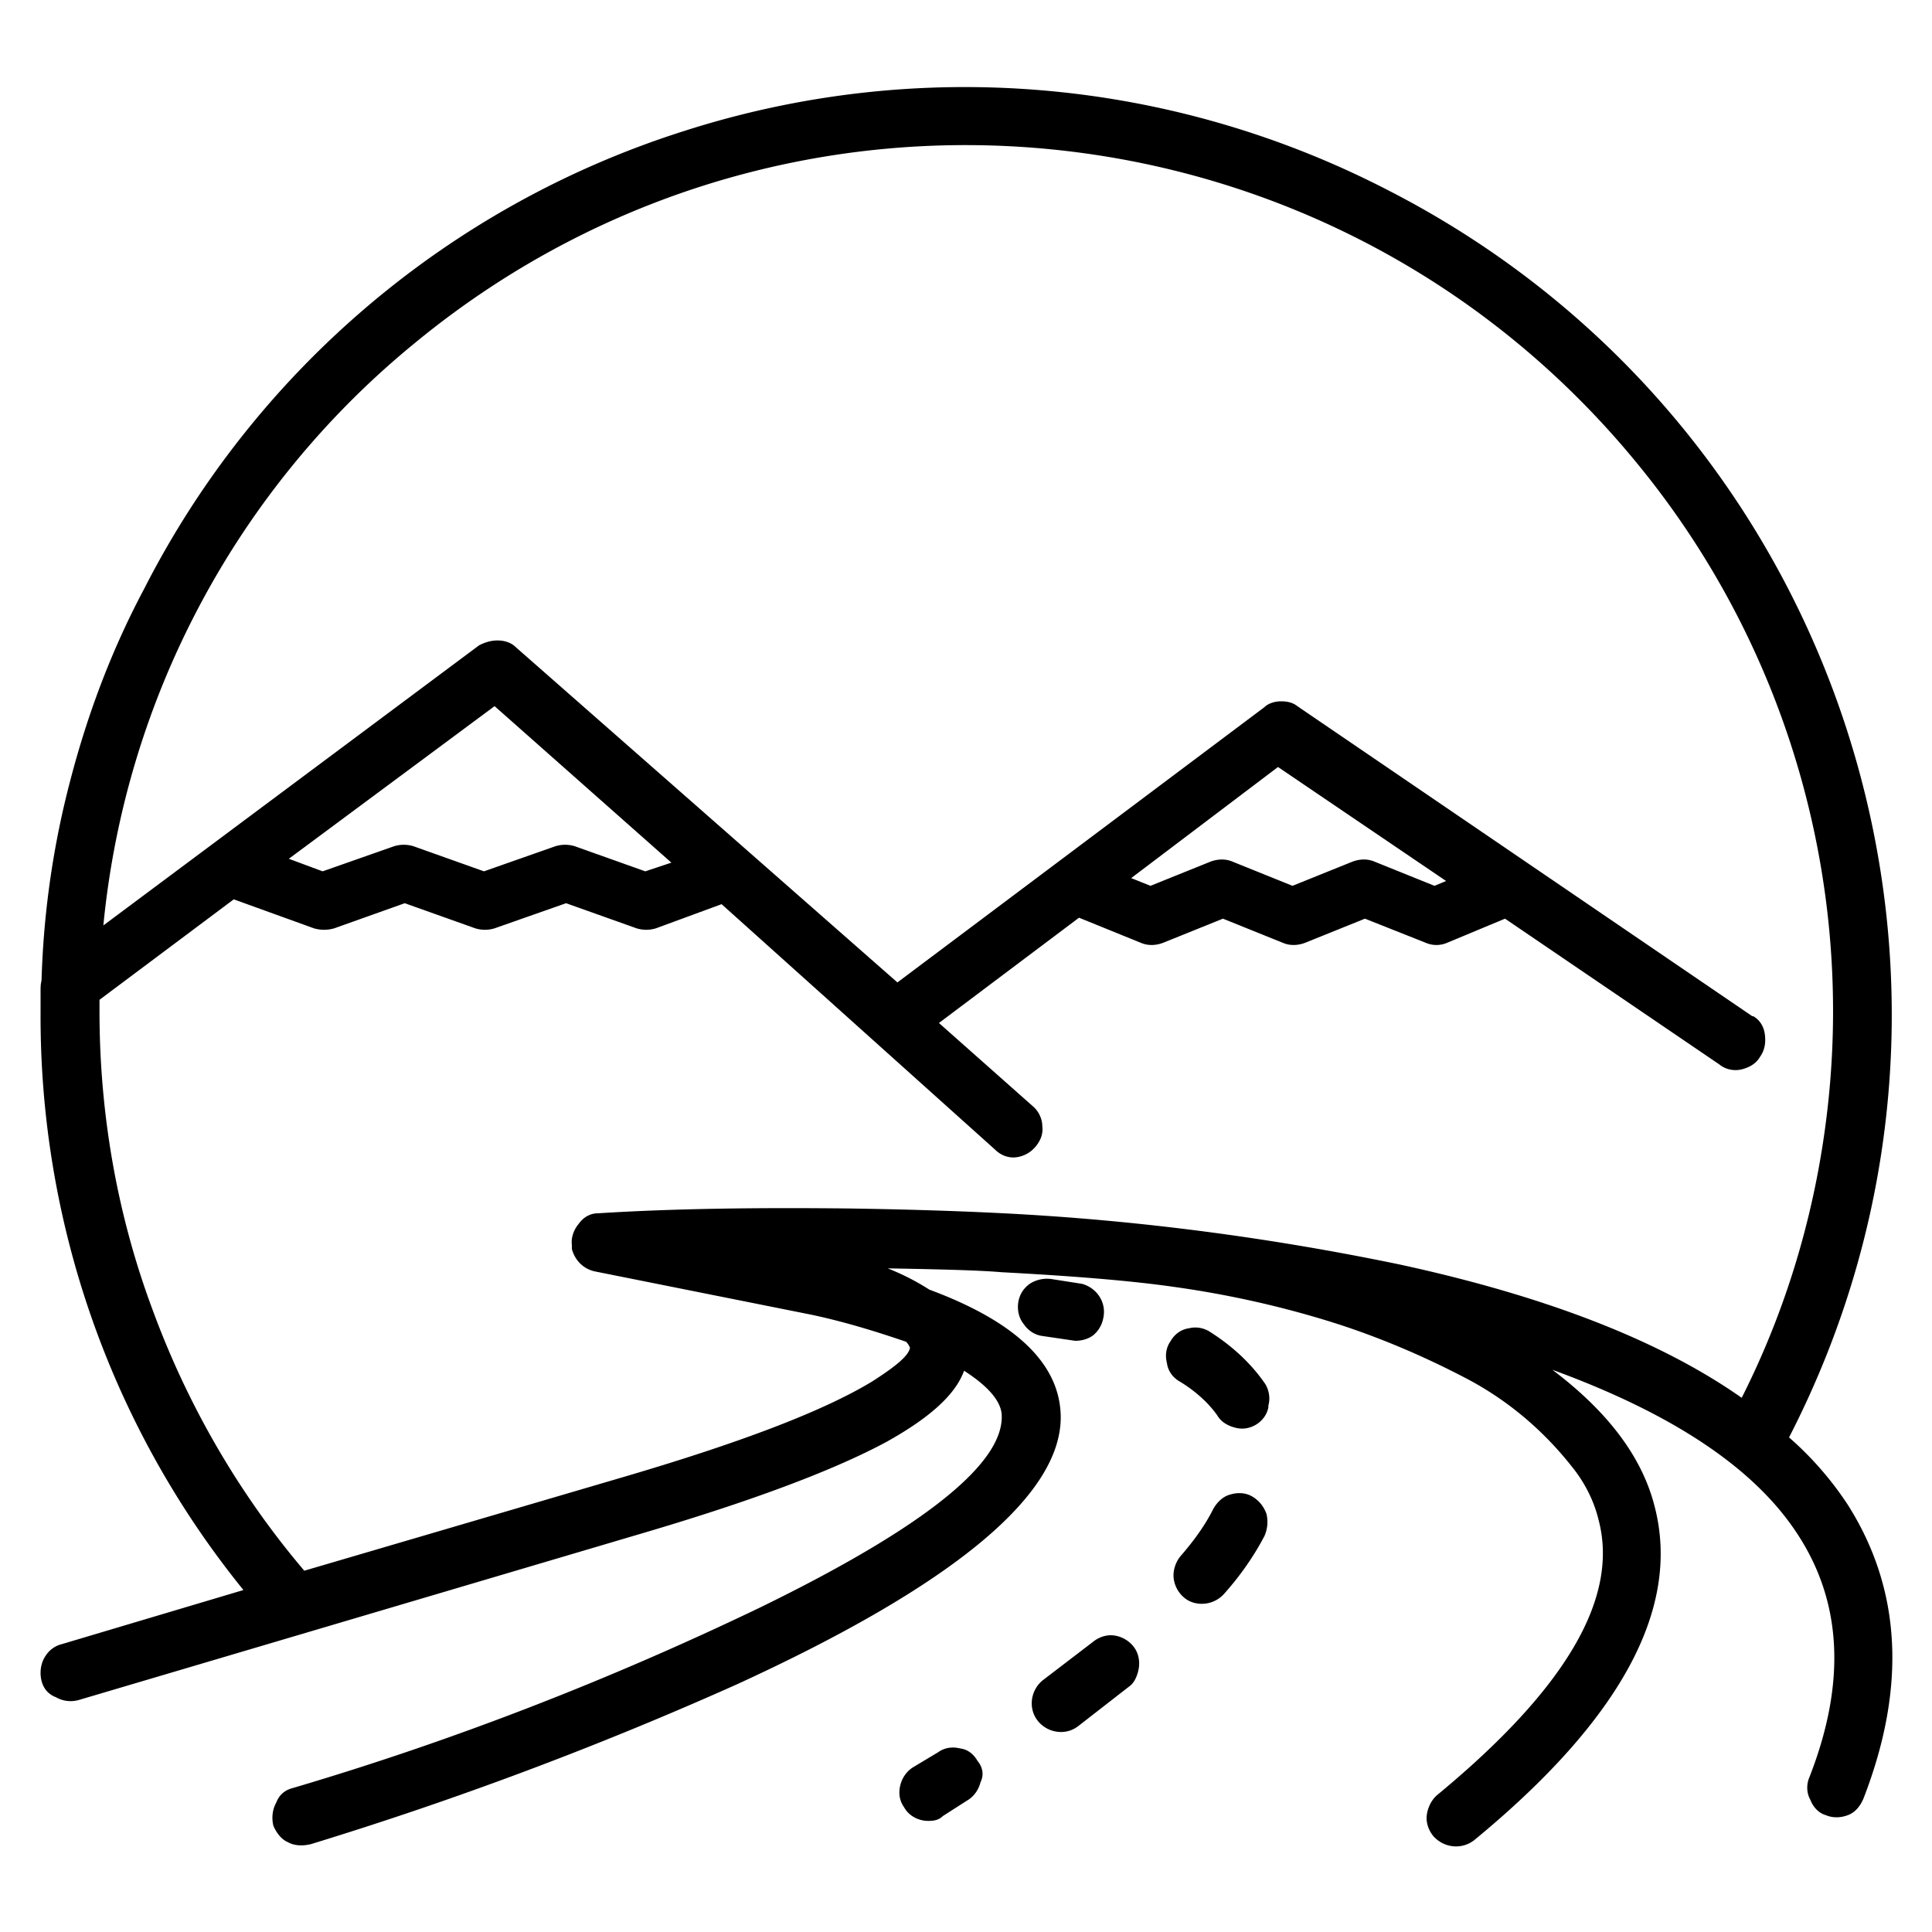 <svg xmlns="http://www.w3.org/2000/svg" viewBox="0 0 200 200"><path d="M101.2 182.3c-.4-.7-1-1.2-1.8-1.3-.8-.2-1.6-.1-2.3.4l-2.5 1.5c-.7.4-1.2 1.1-1.4 1.9s-.1 1.6.4 2.3c.5.9 1.5 1.4 2.5 1.4.6 0 1.1-.1 1.5-.5l2.5-1.6c.7-.4 1.2-1.1 1.4-1.9.4-.8.2-1.6-.3-2.2m16.7-9.7c.1-.8-.1-1.6-.6-2.2a3.09 3.09 0 0 0-2-1.1c-.8-.1-1.6.2-2.2.7l-5.1 3.9c-1.3 1-1.6 2.9-.6 4.2s2.9 1.6 4.2.6l5.4-4.2c.5-.4.8-1.2.9-1.9m13.2-15.9c-.3-.8-.8-1.4-1.5-1.8s-1.5-.4-2.2-.2c-.8.2-1.4.8-1.8 1.5-.9 1.8-2.1 3.4-3.4 4.9-.5.6-.8 1.5-.7 2.3a3.09 3.09 0 0 0 1.1 2c.6.5 1.4.7 2.2.6a3.09 3.09 0 0 0 2-1.1c1.6-1.8 3-3.8 4.1-5.9a3.6 3.6 0 0 0 .2-2.3m-.1-13.4c-1.5-2.2-3.5-4-5.7-5.4-.6-.4-1.4-.6-2.2-.4-.8.1-1.5.6-1.9 1.3-.5.7-.6 1.5-.4 2.3.1.8.6 1.5 1.3 1.9 1.5.9 2.9 2.1 3.9 3.5.4.7 1.1 1.1 1.9 1.3 1.5.4 3.1-.6 3.4-2.1v-.2c.2-.7.1-1.5-.3-2.2m-19-10.4l-3.2-.5c-.8-.1-1.6.1-2.2.5-.7.5-1.1 1.2-1.2 2s.1 1.6.6 2.2c.4.6 1.1 1.1 1.9 1.2l3.4.5c.7 0 1.4-.2 1.9-.6a2.99 2.99 0 0 0 1-1.7c.4-1.7-.7-3.2-2.2-3.6M70.7 13.6C46.5 21.3 26.4 38.4 14.9 61c-3.3 6.2-5.8 12.8-7.6 19.7-1.8 6.8-2.8 13.8-3 20.8-.1.4-.1.7-.1 1.1v2.2c-.1 21.8 7.3 42.9 21 59.8l-18.8 5.6c-.8.2-1.4.7-1.8 1.4s-.5 1.6-.3 2.4.7 1.4 1.5 1.7c.7.4 1.5.5 2.3.3l57.8-17.1c11.6-3.4 20.2-6.6 25.8-9.6 4.5-2.5 7.2-4.9 8.1-7.4 2.5 1.6 3.9 3.2 3.9 4.7.1 5-8.2 11.6-25 19.8-15.6 7.5-31.8 13.8-48.4 18.7-.8.2-1.4.7-1.7 1.5-.4.7-.5 1.6-.3 2.4.3.7.8 1.4 1.5 1.7.7.4 1.6.4 2.4.2a381.52 381.52 0 0 0 44-16.5c22.7-10.4 33.9-19.8 33.6-28-.2-5.3-4.7-9.6-13.6-12.9-1.4-.9-2.8-1.6-4.3-2.2 5.5.1 9.5.2 11.8.4 7.6.4 13.5.9 17.7 1.5 5.8.8 11.6 2.1 17.2 3.9 4.6 1.5 9 3.4 13.2 5.6s7.9 5.3 10.9 9.1c1.3 1.6 2.3 3.5 2.8 5.6 2.1 8.1-3.5 17.5-16.7 28.4-.6.5-1 1.3-1.1 2.1s.2 1.6.7 2.2c1.1 1.2 2.9 1.4 4.2.4 15.2-12.5 21.4-24 18.7-34.5-1.3-5.2-4.9-9.9-10.6-14.2 12.6 4.6 21.1 10.3 25.5 17.2 4.5 7 4.9 15.3 1.1 25-.3.7-.3 1.6.1 2.3.3.8.9 1.4 1.6 1.6.7.3 1.5.3 2.3 0s1.3-1 1.6-1.7c4.5-11.6 3.9-21.7-1.6-30.4-1.7-2.6-3.8-5-6.1-7 24.2-47 5.7-104.8-41.3-129-22.7-11.8-49-14-73.2-6.2M43.2 35.3C81.6 3.9 138.1 9.6 169.5 48c15.1 18.4 22.2 42.1 19.8 65.7-1.1 10.8-4.1 21.3-9 31-8.4-5.9-20.2-10.5-35.4-13.8-13.5-2.8-27.2-4.6-41-5.3-3.9-.2-9.3-.4-16.1-.5-9.3-.1-18 0-25.9.5-.8 0-1.5.4-2 1.1-.5.6-.8 1.4-.7 2.2v.4c.3 1.1 1.1 2 2.3 2.3l22.5 4.5c3.3.7 6.6 1.7 9.8 2.8.2.2.3.4.4.6-.1.8-1.4 1.9-3.9 3.5-5.1 3.1-13.8 6.4-26.1 10l-32.7 9.6c-6.8-8-12.1-17.2-15.7-27-3.7-9.9-5.5-20.4-5.5-30.9v-1.2l13.9-10.4 8.3 3a3.75 3.75 0 0 0 2.1 0l7.3-2.6 7.3 2.6a3.41 3.41 0 0 0 2 0l7.4-2.6 7.3 2.6a3.41 3.41 0 0 0 2 0l6.8-2.5L103 119c.6.6 1.4.9 2.2.8a3.09 3.09 0 0 0 2-1.1c.5-.6.8-1.3.7-2.1 0-.8-.4-1.6-1-2.1l-9.7-8.6L111.7 95l6.4 2.6c.7.3 1.5.3 2.3 0l6.2-2.5 6.2 2.5c.7.3 1.5.3 2.3 0l6.2-2.5 6.3 2.5a2.8 2.8 0 0 0 2.2 0l6-2.5 22.2 15.1c.6.5 1.5.7 2.3.5s1.5-.6 1.9-1.3c.5-.7.6-1.5.5-2.3s-.5-1.5-1.2-1.9h-.1l-47.1-32.1c-.5-.4-1.1-.5-1.7-.5s-1.3.2-1.7.6l-38 28.5L53.4 67c-.5-.5-1.2-.7-1.9-.7s-1.3.2-1.9.5l-38.9 29c2.3-23.7 14-45.5 32.5-60.5m106.5 55.9l-1.2.5-6.2-2.5c-.7-.3-1.5-.3-2.3 0l-6.2 2.5-6.2-2.5c-.7-.3-1.5-.3-2.3 0l-6.2 2.5-2-.8 15.2-11.5 17.4 11.8m-80.2-1.9l-2.7.9-7.3-2.6a3.41 3.41 0 0 0-2 0l-7.4 2.6-7.3-2.6a3.41 3.41 0 0 0-2 0l-7.4 2.6-3.5-1.3 21.3-15.8 18.3 16.2z"/></svg>